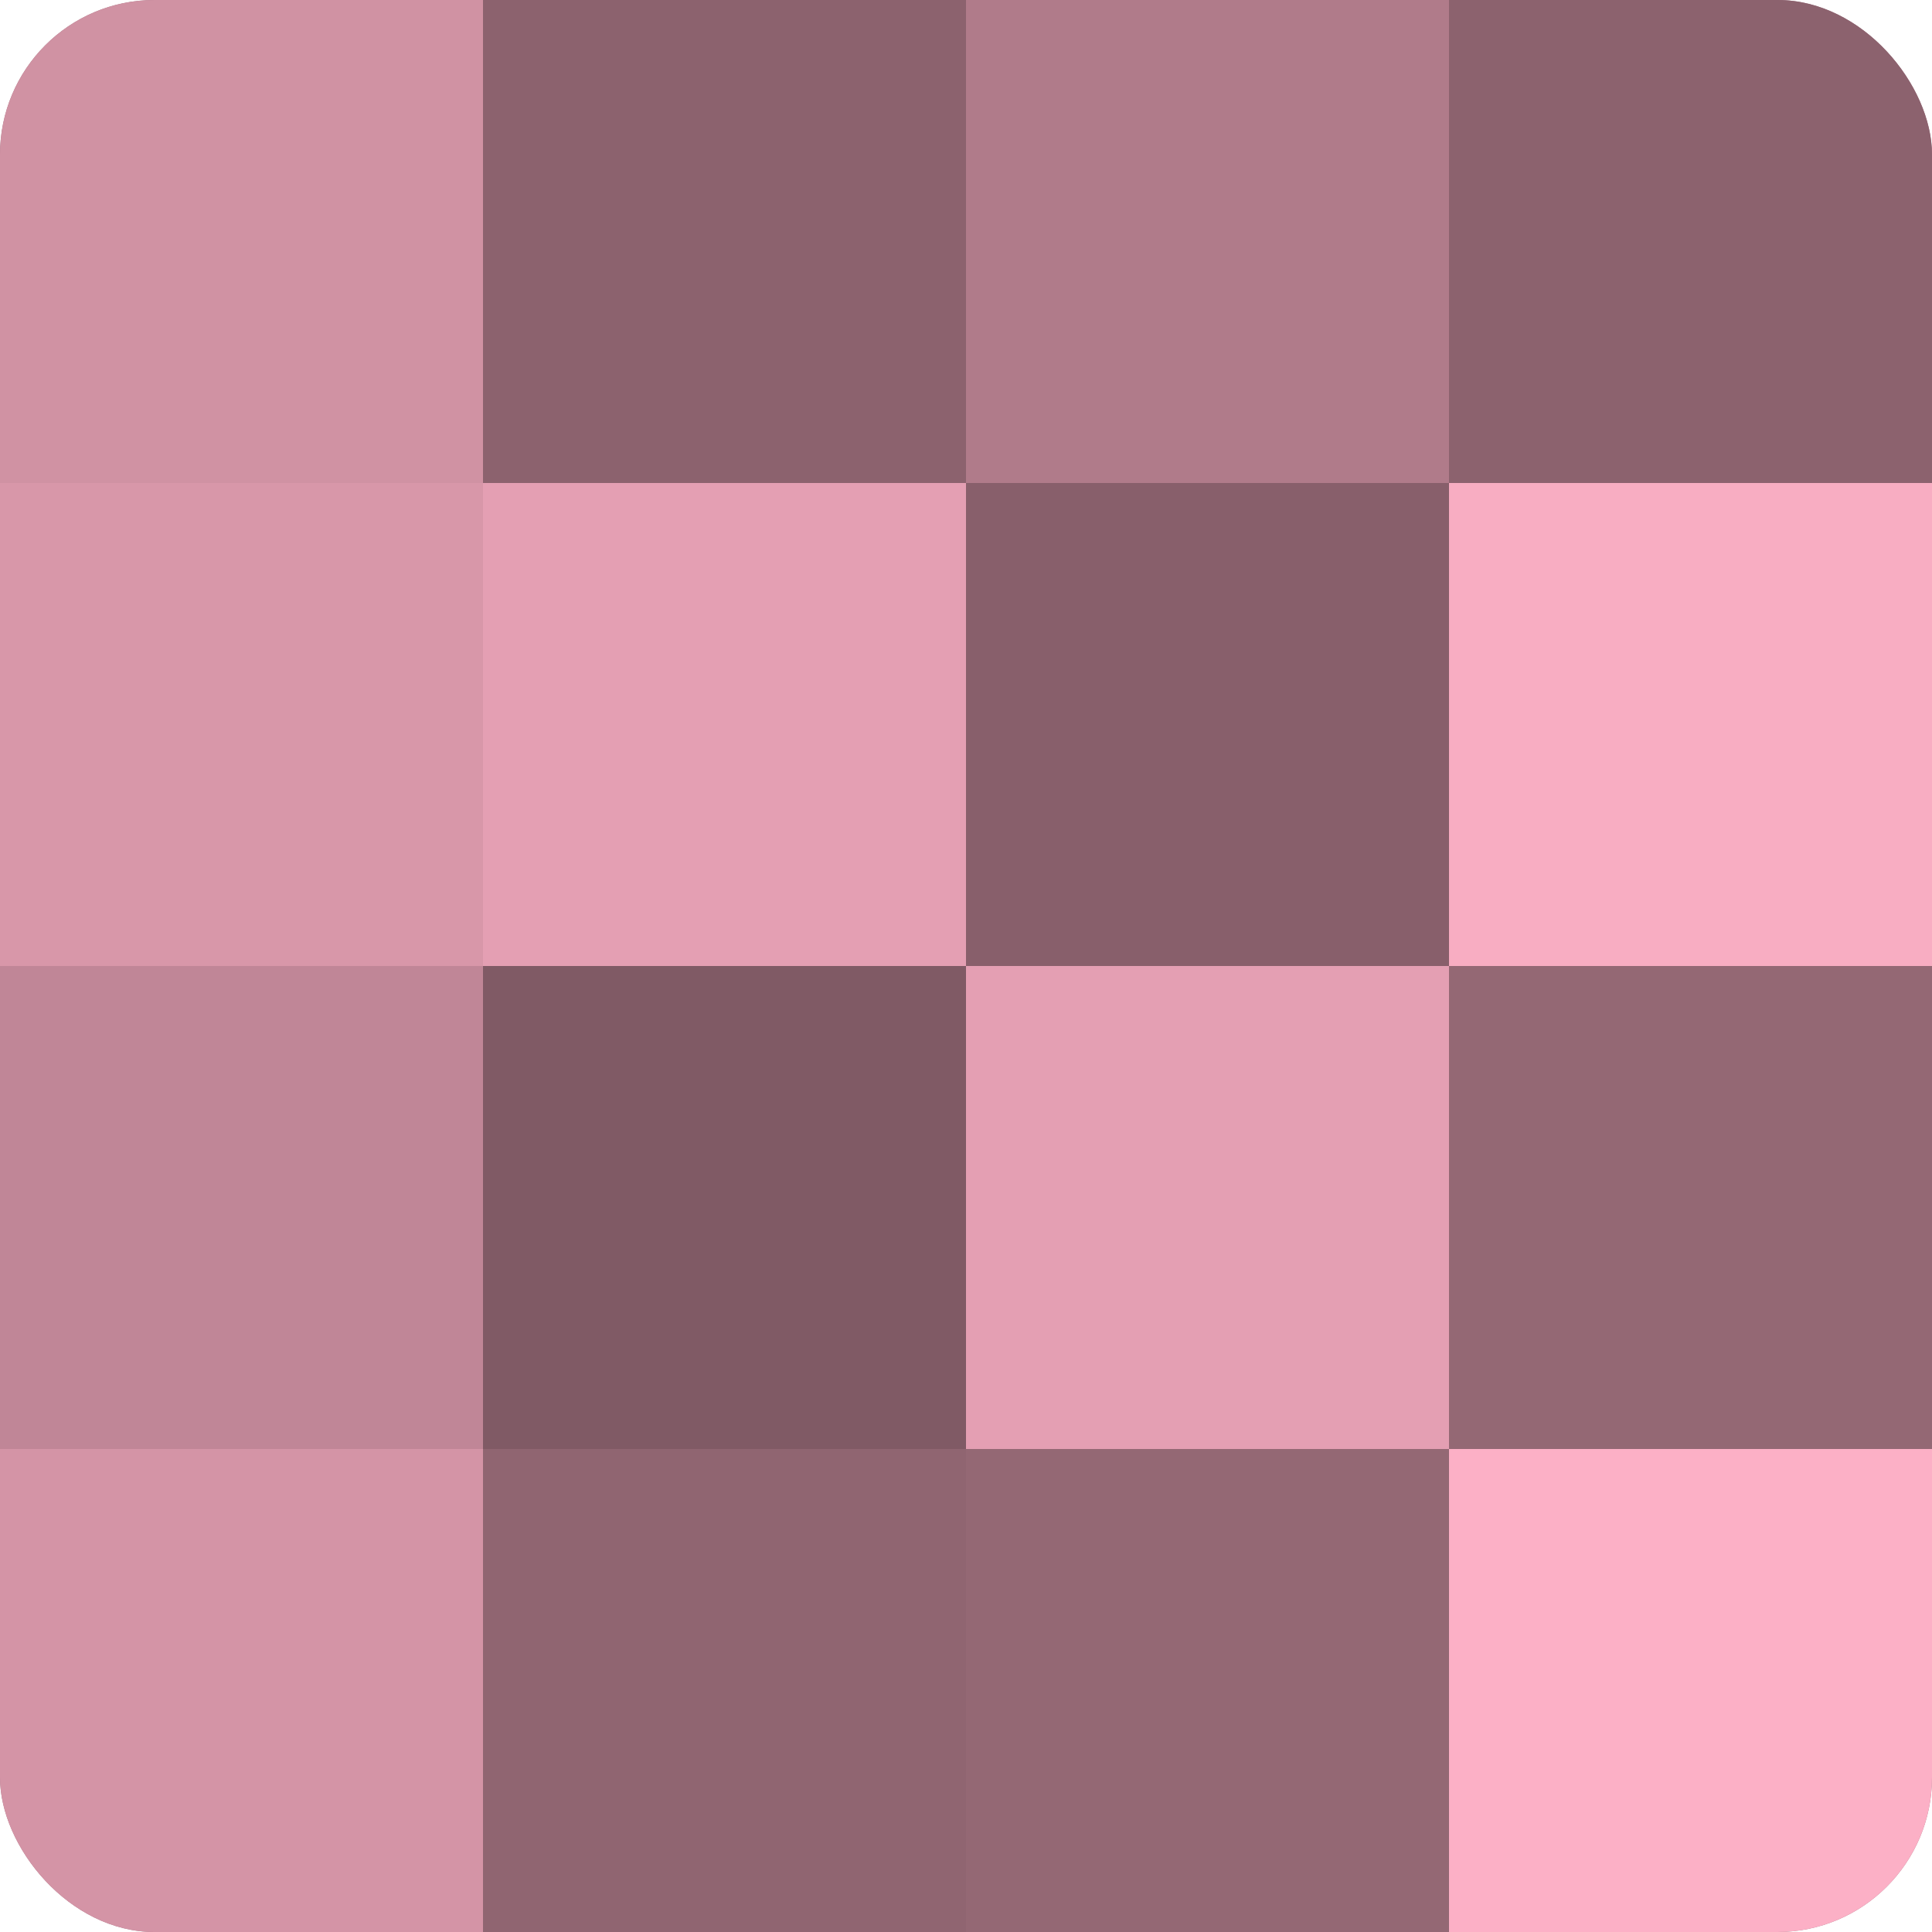 <?xml version="1.0" encoding="UTF-8"?>
<svg xmlns="http://www.w3.org/2000/svg" width="60" height="60" viewBox="0 0 100 100" preserveAspectRatio="xMidYMid meet"><defs><clipPath id="c" width="100" height="100"><rect width="100" height="100" rx="8" ry="8"/></clipPath></defs><g clip-path="url(#c)"><rect width="100" height="100" fill="#a0707e"/><rect width="25" height="25" fill="#d092a3"/><rect y="25" width="25" height="25" fill="#d897a9"/><rect y="50" width="25" height="25" fill="#c08697"/><rect y="75" width="25" height="25" fill="#d494a6"/><rect x="25" width="25" height="25" fill="#8c626e"/><rect x="25" y="25" width="25" height="25" fill="#e49fb3"/><rect x="25" y="50" width="25" height="25" fill="#805a65"/><rect x="25" y="75" width="25" height="25" fill="#906571"/><rect x="50" width="25" height="25" fill="#b07b8a"/><rect x="50" y="25" width="25" height="25" fill="#885f6b"/><rect x="50" y="50" width="25" height="25" fill="#e49fb3"/><rect x="50" y="75" width="25" height="25" fill="#946874"/><rect x="75" width="25" height="25" fill="#8c626e"/><rect x="75" y="25" width="25" height="25" fill="#f8adc2"/><rect x="75" y="50" width="25" height="25" fill="#946874"/><rect x="75" y="75" width="25" height="25" fill="#fcb0c6"/></g></svg>

